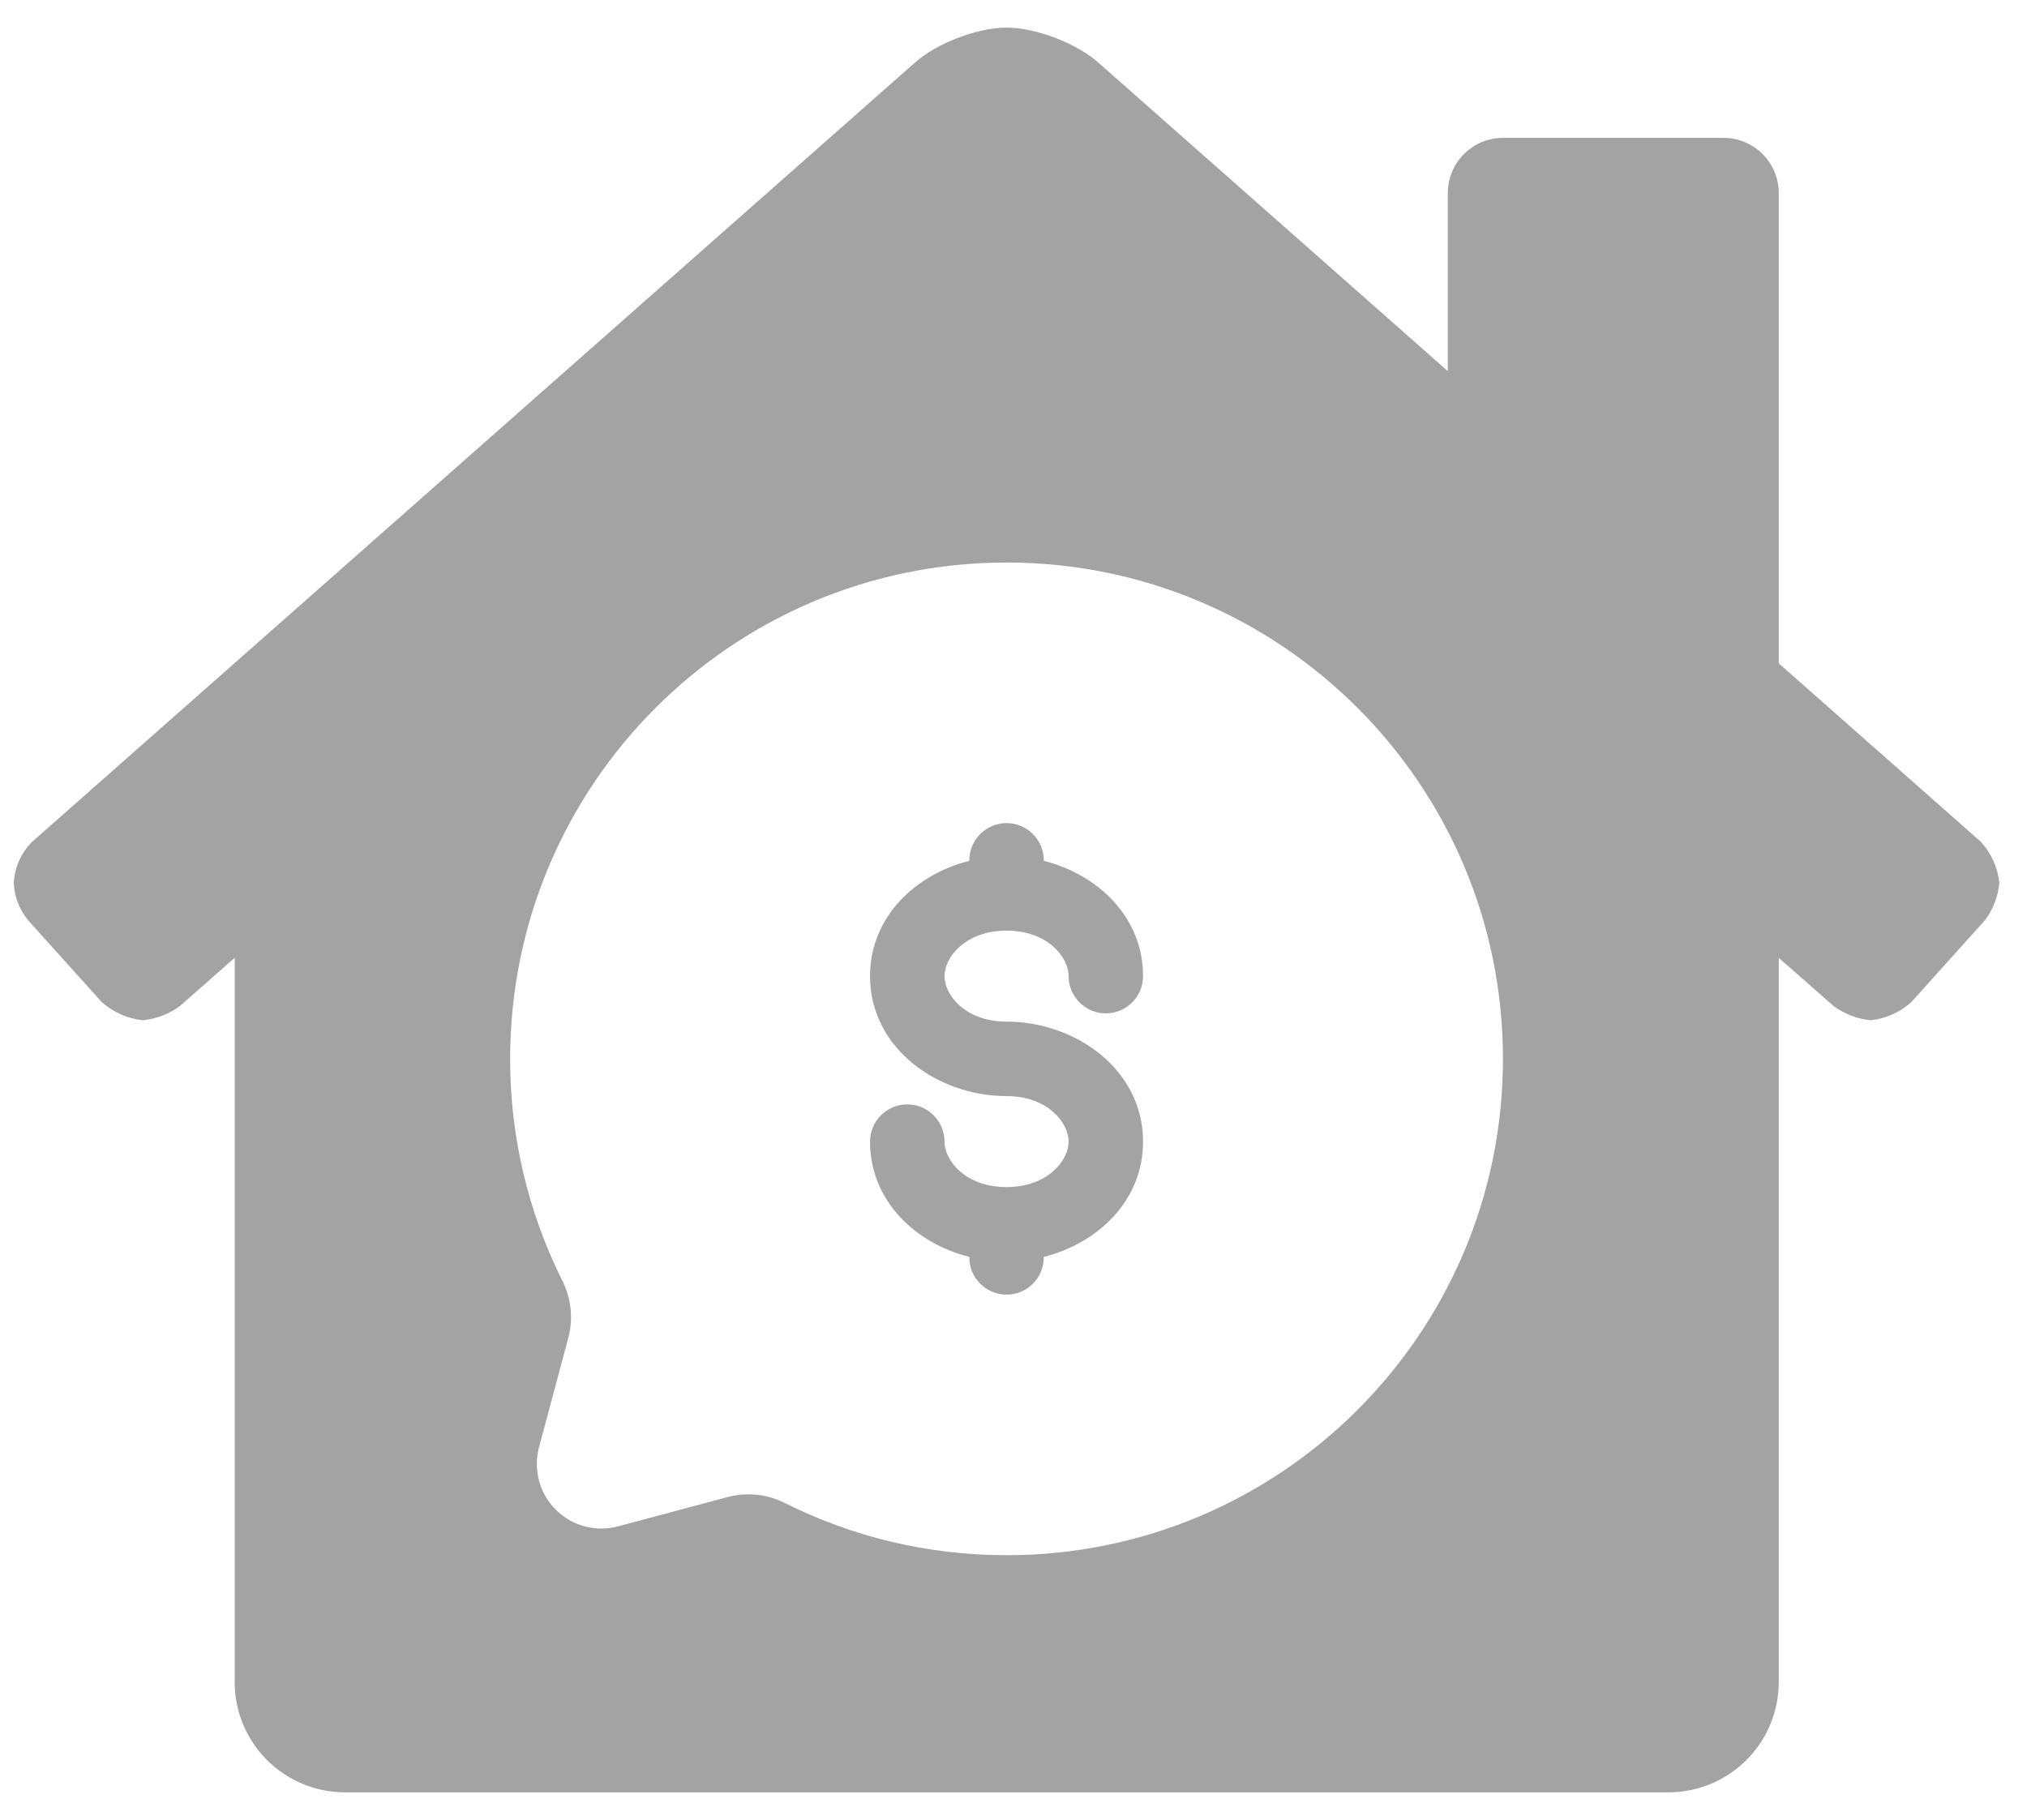 <svg xmlns="http://www.w3.org/2000/svg" width="49" height="44" viewBox="0 0 49 44" fill="none"><path id="Subtract" fill-rule="evenodd" clip-rule="evenodd" d="M47.889 20.356L42.999 16.037V4.667C42.999 4.313 42.858 3.974 42.608 3.724C42.358 3.474 42.019 3.333 41.665 3.333H36.332C35.978 3.333 35.639 3.474 35.389 3.724C35.139 3.974 34.999 4.313 34.999 4.667V8.973L26.564 1.525C26.04 1.051 25.043 0.667 24.332 0.667C23.621 0.667 22.627 1.051 22.104 1.525L0.77 20.358C0.508 20.624 0.352 20.977 0.332 21.35C0.349 21.676 0.468 21.988 0.673 22.242L2.457 24.225C2.735 24.474 3.085 24.629 3.457 24.667C3.779 24.634 4.087 24.516 4.348 24.324L5.673 23.157V40.667C5.673 41.374 5.954 42.052 6.454 42.552C6.954 43.052 7.632 43.333 8.34 43.333H40.332C41.039 43.333 41.718 43.052 42.218 42.552C42.718 42.052 42.999 41.374 42.999 40.667V23.157L44.325 24.323C44.587 24.515 44.895 24.634 45.218 24.667C45.586 24.628 45.933 24.473 46.207 24.224L47.991 22.24C48.183 21.979 48.3 21.671 48.332 21.349C48.294 20.98 48.139 20.632 47.889 20.356ZM24.332 37.6C30.96 37.6 36.332 32.228 36.332 25.6C36.332 18.973 30.96 13.6 24.332 13.6C17.704 13.6 12.332 18.973 12.332 25.6C12.329 27.454 12.758 29.284 13.584 30.944C13.803 31.368 13.861 31.858 13.744 32.321L13.03 34.992C12.96 35.257 12.96 35.535 13.031 35.799C13.101 36.064 13.241 36.305 13.434 36.498C13.627 36.692 13.868 36.831 14.133 36.902C14.397 36.973 14.675 36.973 14.94 36.903L17.611 36.188C18.075 36.071 18.565 36.128 18.99 36.347C20.598 37.149 22.412 37.6 24.332 37.6ZM24.968 20.164C24.8 19.995 24.571 19.9 24.332 19.9C24.093 19.9 23.864 19.995 23.696 20.164C23.527 20.332 23.432 20.561 23.432 20.8V20.812C22.125 21.142 21.032 22.172 21.032 23.6C21.032 25.348 22.67 26.5 24.332 26.5C25.321 26.5 25.832 27.14 25.832 27.601C25.832 28.061 25.321 28.7 24.332 28.7C23.343 28.7 22.832 28.061 22.832 27.601C22.832 27.362 22.737 27.133 22.568 26.964C22.4 26.795 22.171 26.701 21.932 26.701C21.693 26.701 21.464 26.795 21.296 26.964C21.127 27.133 21.032 27.362 21.032 27.601C21.032 29.029 22.125 30.059 23.432 30.388V30.4C23.432 30.639 23.527 30.868 23.696 31.037C23.864 31.205 24.093 31.3 24.332 31.3C24.571 31.3 24.8 31.205 24.968 31.037C25.137 30.868 25.232 30.639 25.232 30.4V30.388C26.539 30.059 27.632 29.029 27.632 27.601C27.632 25.852 25.994 24.7 24.332 24.7C23.343 24.7 22.832 24.061 22.832 23.6C22.832 23.139 23.343 22.5 24.332 22.5C25.321 22.5 25.832 23.139 25.832 23.6C25.832 23.838 25.927 24.067 26.096 24.236C26.264 24.405 26.493 24.5 26.732 24.5C26.971 24.5 27.2 24.405 27.368 24.236C27.537 24.067 27.632 23.838 27.632 23.6C27.632 22.172 26.539 21.142 25.232 20.812V20.8C25.232 20.561 25.137 20.332 24.968 20.164Z" fill="#A3A3A3"></path></svg>